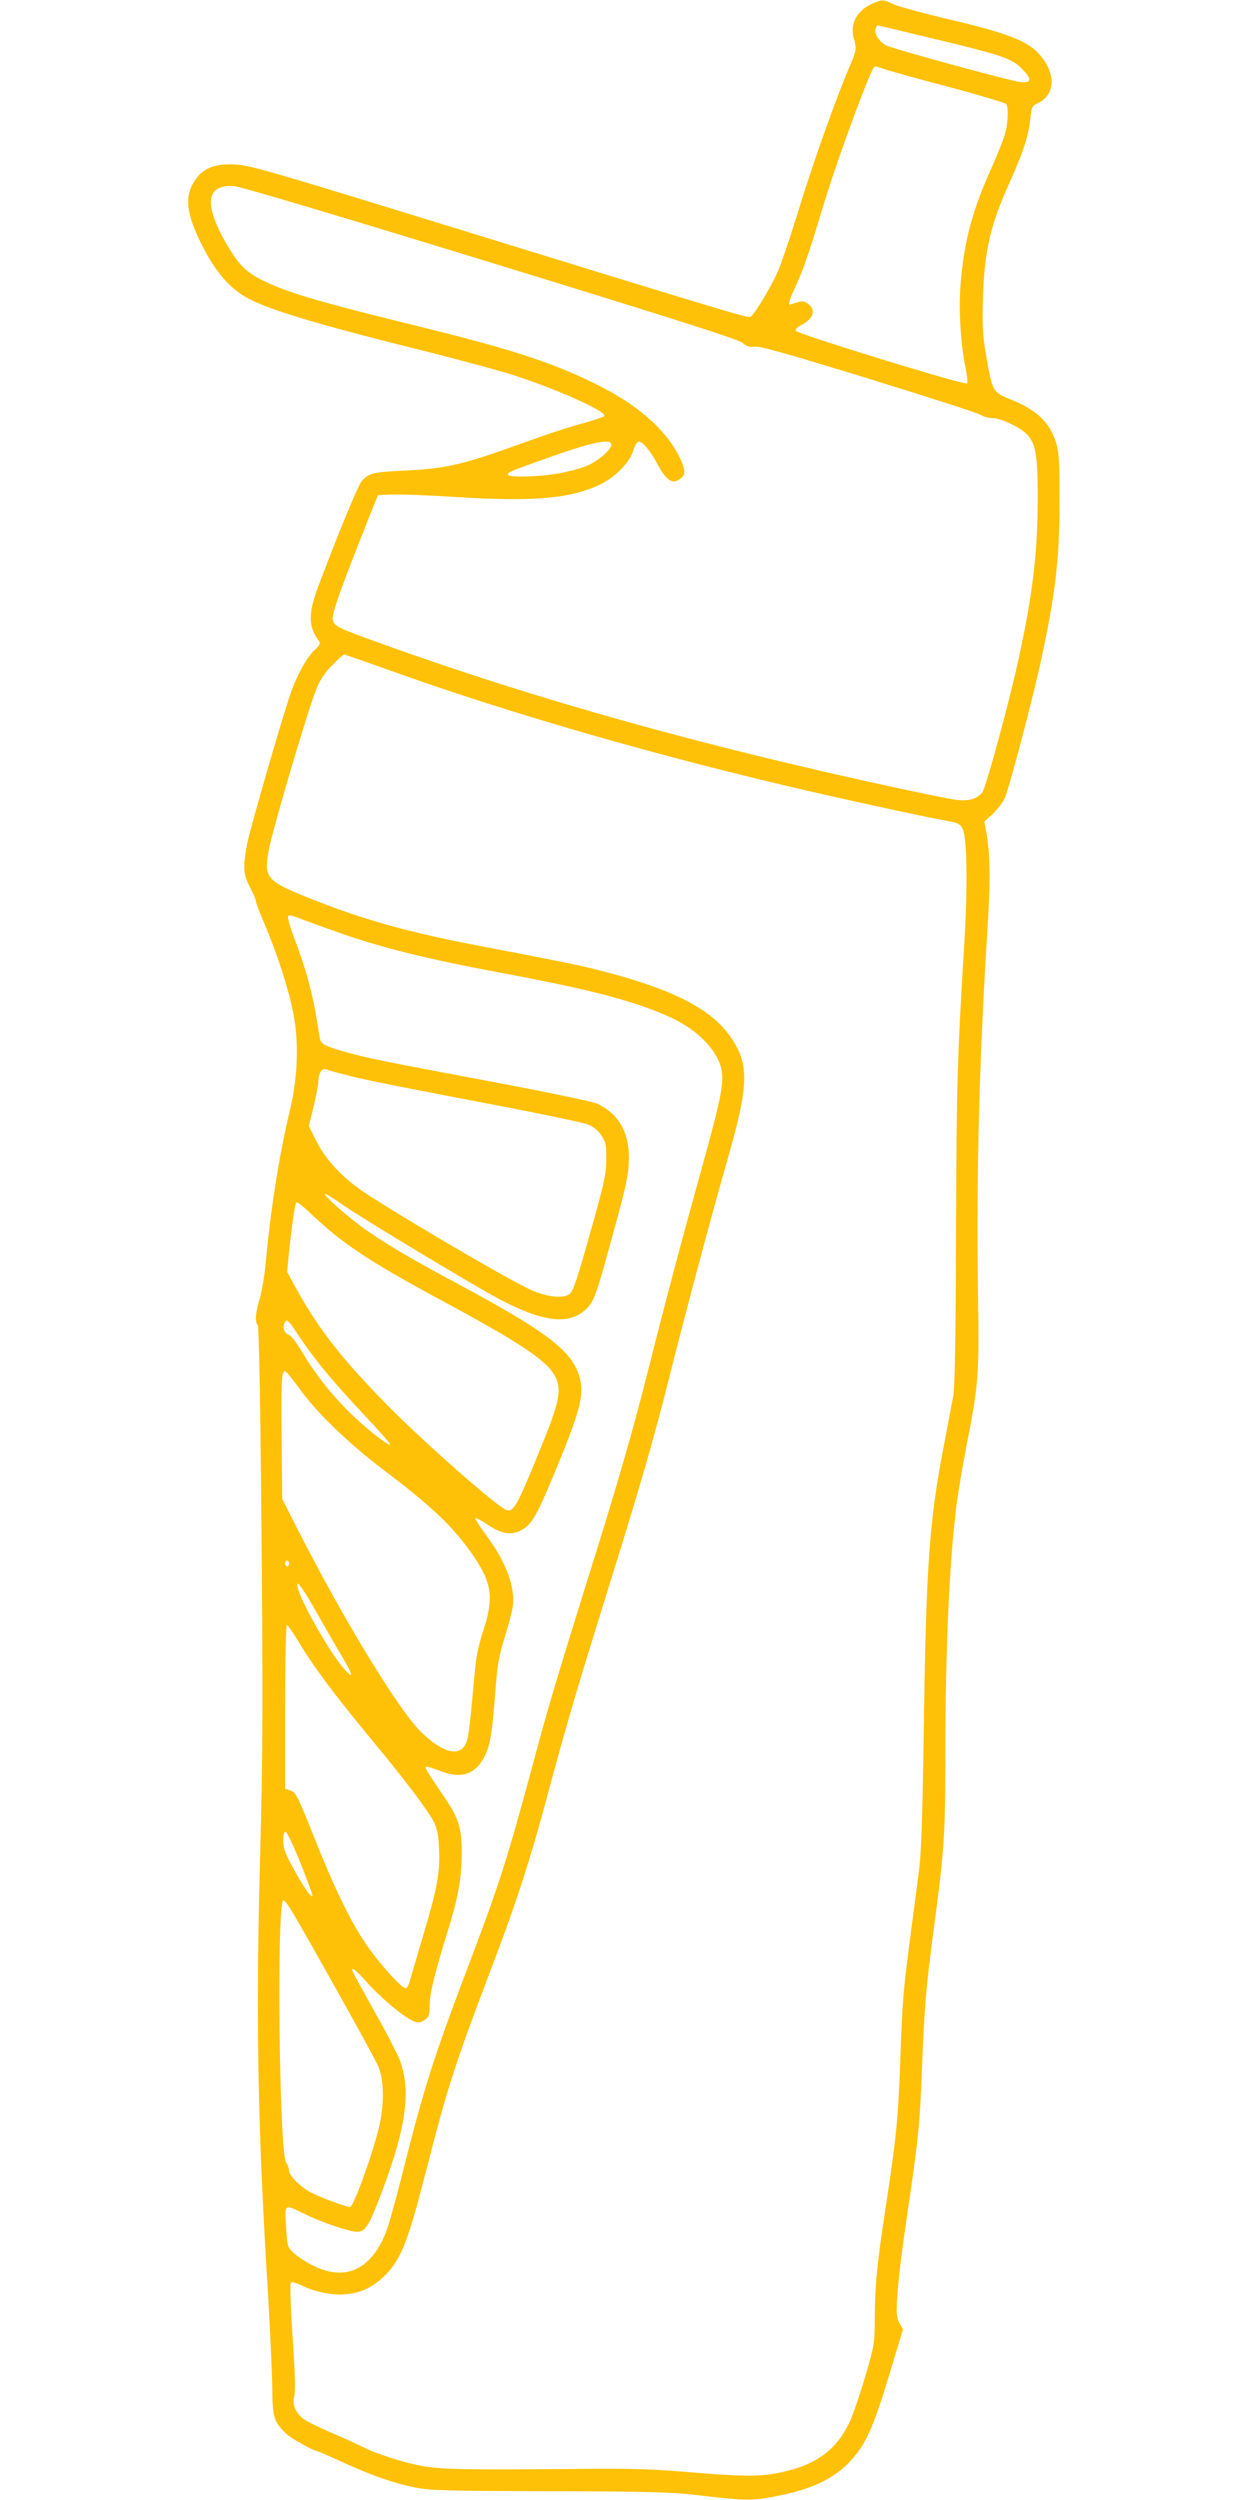 <?xml version="1.0" standalone="no"?>
<!DOCTYPE svg PUBLIC "-//W3C//DTD SVG 20010904//EN"
 "http://www.w3.org/TR/2001/REC-SVG-20010904/DTD/svg10.dtd">
<svg version="1.0" xmlns="http://www.w3.org/2000/svg"
 width="640pt" height="1280pt" viewBox="0 0 640 1280"
 preserveAspectRatio="xMidYMid meet">
<g transform="translate(0,1280) scale(0.1,-0.1)"
fill="#ffc107" stroke="none">
<path d="M4470 12783 c-81 -34 -119 -102 -99 -178 15 -57 15 -62 -21 -145 -73
-173 -186 -489 -260 -732 -44 -143 -94 -289 -111 -326 -33 -73 -111 -203 -133
-221 -14 -12 49 -31 -1756 525 -712 219 -814 248 -886 252 -97 5 -156 -16
-197 -69 -66 -87 -58 -177 30 -350 66 -130 139 -215 228 -264 101 -57 356
-134 815 -249 234 -58 488 -126 565 -152 235 -78 468 -185 448 -205 -5 -5 -59
-23 -119 -39 -60 -16 -202 -63 -316 -105 -285 -103 -374 -124 -578 -134 -169
-8 -189 -12 -227 -53 -19 -20 -124 -275 -227 -550 -48 -130 -47 -198 6 -269
10 -14 6 -22 -24 -50 -38 -36 -89 -129 -120 -219 -44 -126 -208 -695 -223
-771 -22 -119 -20 -157 15 -222 16 -31 30 -63 30 -71 0 -8 21 -62 46 -121 63
-148 119 -321 144 -445 32 -155 25 -338 -18 -515 -52 -217 -97 -499 -122 -775
-6 -63 -20 -144 -30 -179 -22 -68 -26 -121 -10 -137 5 -5 12 -343 17 -849 10
-1094 10 -1318 -7 -1935 -20 -792 -10 -1336 42 -2170 11 -190 21 -408 22 -485
1 -153 8 -175 73 -237 24 -23 141 -88 158 -88 3 0 61 -25 128 -56 150 -69 266
-109 377 -131 73 -14 171 -17 685 -18 497 -1 625 -5 745 -19 244 -29 289 -30
391 -11 203 37 320 92 410 192 73 82 112 169 190 427 l72 239 -18 33 c-15 29
-17 48 -10 146 3 62 22 219 41 348 66 445 74 524 84 795 12 320 22 437 61 730
53 395 59 475 59 880 0 530 21 1000 56 1278 8 66 32 210 54 322 61 312 64 351
57 795 -8 612 7 1176 49 1845 16 245 14 391 -7 499 l-9 50 44 40 c24 23 51 59
61 81 24 57 138 490 180 680 79 363 100 538 100 840 0 198 -3 250 -17 296 -34
108 -98 169 -234 224 -91 37 -93 39 -126 230 -17 102 -19 146 -15 295 8 243
39 373 143 601 63 141 90 222 99 310 7 63 9 67 41 82 72 35 89 117 41 200 -62
105 -148 145 -490 226 -142 33 -275 70 -297 81 -46 23 -53 23 -100 3z m317
-183 c342 -82 392 -99 444 -151 54 -54 52 -75 -6 -69 -48 4 -662 172 -689 188
-37 21 -62 62 -53 85 4 10 8 17 10 17 2 0 134 -31 294 -70z m-259 -154 c22 -8
170 -49 329 -91 158 -42 291 -82 295 -88 13 -20 9 -101 -8 -158 -9 -30 -38
-103 -65 -163 -99 -219 -141 -372 -160 -591 -12 -134 -1 -318 26 -445 7 -36
10 -69 6 -73 -11 -11 -873 254 -878 270 -3 7 13 21 35 32 58 30 71 78 27 107
-20 13 -31 14 -56 5 -18 -6 -34 -11 -35 -11 -10 0 -1 29 27 89 38 79 73 180
140 404 75 250 251 727 268 727 5 0 27 -6 49 -14z m-2013 -991 c944 -290 1267
-393 1288 -411 22 -19 36 -23 61 -19 23 5 170 -37 584 -164 304 -94 563 -177
575 -186 12 -8 36 -15 54 -15 40 0 127 -38 170 -74 55 -46 67 -107 66 -346 0
-273 -28 -500 -103 -837 -46 -209 -159 -623 -178 -655 -21 -36 -70 -52 -136
-43 -28 3 -154 29 -281 56 -1005 216 -1861 455 -2655 741 -234 84 -248 91
-256 124 -7 27 36 148 173 494 l58 145 70 3 c39 2 197 -4 351 -14 384 -23 571
-6 722 68 74 37 146 111 164 170 6 22 18 43 26 46 18 7 61 -43 102 -121 37
-69 69 -94 99 -77 42 22 45 46 13 113 -64 137 -204 264 -401 365 -230 118
-430 185 -901 302 -546 134 -696 178 -826 240 -92 44 -131 83 -192 187 -121
207 -108 311 38 300 34 -3 530 -151 1315 -392z m615 -932 c0 -27 -75 -90 -135
-112 -31 -12 -95 -28 -142 -36 -99 -17 -253 -20 -253 -5 0 12 10 16 180 77
251 90 350 111 350 76z m-1144 -1152 c634 -228 1413 -452 2214 -635 264 -60
563 -124 670 -143 36 -7 48 -14 59 -38 23 -47 26 -305 7 -605 -35 -571 -39
-721 -41 -1460 -2 -540 -6 -786 -14 -835 -7 -38 -30 -160 -51 -270 -72 -374
-88 -605 -100 -1415 -6 -445 -13 -658 -24 -741 -8 -64 -26 -201 -40 -305 -42
-317 -45 -359 -56 -659 -11 -308 -20 -405 -75 -764 -46 -302 -55 -400 -56
-566 -1 -138 -2 -142 -51 -310 -28 -93 -64 -199 -82 -234 -61 -127 -158 -202
-308 -240 -126 -32 -196 -34 -478 -11 -223 19 -322 22 -620 19 -549 -5 -675
-3 -778 15 -96 17 -235 62 -312 101 -25 13 -94 44 -155 70 -60 26 -124 57
-141 70 -42 32 -60 77 -47 118 6 22 4 116 -9 302 -10 151 -14 273 -9 278 5 5
27 -1 50 -12 66 -34 159 -54 226 -48 82 6 144 36 205 96 83 83 118 171 209
526 118 459 142 535 366 1125 105 279 174 493 260 815 94 351 150 540 301
1025 169 541 242 793 325 1125 79 314 210 807 300 1120 103 364 105 467 10
605 -97 142 -292 243 -646 335 -126 33 -196 47 -655 135 -341 65 -569 129
-820 227 -257 101 -270 114 -245 256 18 101 204 733 246 832 20 49 45 85 82
121 28 29 55 53 58 53 3 1 104 -35 225 -78z m-246 -1348 c213 -75 438 -131
820 -203 473 -88 694 -147 875 -230 131 -60 230 -159 256 -254 19 -69 3 -152
-90 -488 -117 -421 -194 -712 -276 -1038 -85 -338 -162 -605 -319 -1105 -159
-510 -203 -658 -277 -935 -130 -484 -173 -619 -331 -1035 -182 -481 -226 -620
-338 -1065 -34 -135 -72 -271 -85 -302 -76 -188 -204 -248 -366 -171 -35 17
-81 46 -101 64 -37 34 -37 34 -43 137 -8 120 -11 118 91 68 74 -37 196 -80
254 -91 52 -9 71 12 123 145 145 369 175 568 114 732 -14 35 -71 146 -129 248
-57 102 -107 193 -111 203 -13 33 11 16 73 -54 67 -75 174 -166 228 -193 26
-13 37 -14 55 -5 32 17 37 28 37 85 0 55 24 154 84 349 61 195 78 287 80 415
1 143 -13 189 -98 312 -81 120 -91 136 -85 142 3 3 34 -6 69 -20 111 -45 186
-20 234 79 27 55 37 122 55 363 8 101 18 155 45 240 19 60 37 130 41 156 15
99 -33 230 -136 368 -33 45 -58 84 -55 87 3 3 33 -13 67 -36 71 -47 123 -54
176 -21 49 30 75 76 178 327 112 272 134 356 116 438 -32 140 -154 237 -611
483 -254 136 -364 201 -478 279 -92 64 -227 182 -218 190 3 3 47 -25 99 -61
104 -72 649 -400 792 -477 219 -116 353 -134 439 -58 44 38 56 68 126 324 88
318 100 371 100 460 0 133 -58 229 -168 276 -24 10 -260 59 -525 109 -581 109
-658 125 -766 156 -109 32 -119 38 -125 77 -31 206 -60 318 -127 498 -23 59
-38 113 -34 118 4 7 25 3 58 -11 29 -11 122 -45 207 -75z m60 -734 c63 -17
352 -74 643 -129 290 -55 547 -108 570 -118 29 -13 52 -33 68 -58 21 -34 24
-50 23 -124 -1 -74 -11 -122 -83 -375 -63 -226 -86 -294 -103 -309 -32 -26
-115 -18 -198 19 -125 56 -770 436 -892 526 -95 71 -168 154 -210 240 l-37 74
25 100 c13 55 24 113 24 128 0 41 18 70 38 62 9 -4 69 -20 132 -36z m-109
-792 c123 -102 269 -193 556 -348 407 -219 544 -309 590 -387 41 -69 31 -129
-57 -347 -136 -336 -152 -365 -194 -343 -59 31 -395 326 -567 498 -253 252
-386 419 -507 641 l-42 77 10 103 c15 139 29 239 36 251 4 6 29 -12 58 -40 28
-27 81 -74 117 -105z m-176 -514 c93 -142 182 -249 362 -441 69 -73 123 -135
121 -138 -10 -9 -135 91 -219 175 -92 93 -170 193 -238 308 -24 40 -51 75 -61
78 -22 7 -33 31 -25 56 10 30 19 23 60 -38z m16 -290 c91 -127 251 -281 434
-420 248 -187 360 -295 458 -438 96 -141 106 -216 52 -382 -26 -78 -38 -139
-45 -223 -28 -309 -32 -336 -49 -365 -35 -61 -123 -34 -227 69 -117 117 -393
571 -625 1026 l-84 165 -3 305 c-3 298 0 350 17 350 5 0 37 -39 72 -87z m-51
-898 c0 -8 -4 -15 -10 -15 -5 0 -10 7 -10 15 0 8 5 15 10 15 6 0 10 -7 10 -15z
m133 -237 c42 -73 100 -176 131 -227 62 -106 70 -130 27 -86 -67 69 -222 336
-246 423 -15 55 19 12 88 -110z m-78 -174 c69 -116 186 -272 370 -494 171
-206 288 -362 317 -420 17 -34 23 -68 26 -141 5 -119 -10 -201 -83 -444 -29
-99 -59 -199 -65 -222 -6 -24 -16 -43 -23 -43 -22 0 -145 138 -211 238 -79
119 -155 277 -266 556 -75 188 -86 209 -111 218 l-29 10 0 419 c0 233 4 419 9
419 5 0 34 -43 66 -96z m3 -1122 c34 -86 62 -161 62 -166 0 -22 -35 25 -90
123 -49 89 -60 116 -60 154 0 31 4 47 13 47 6 0 40 -71 75 -158z m-55 -229
c65 -104 434 -765 454 -813 28 -67 31 -182 8 -292 -28 -131 -134 -428 -153
-428 -20 0 -157 51 -203 76 -56 31 -109 85 -109 112 0 10 -7 27 -15 39 -36 52
-49 1343 -14 1343 5 0 19 -17 32 -37z"/>
</g>
</svg>
